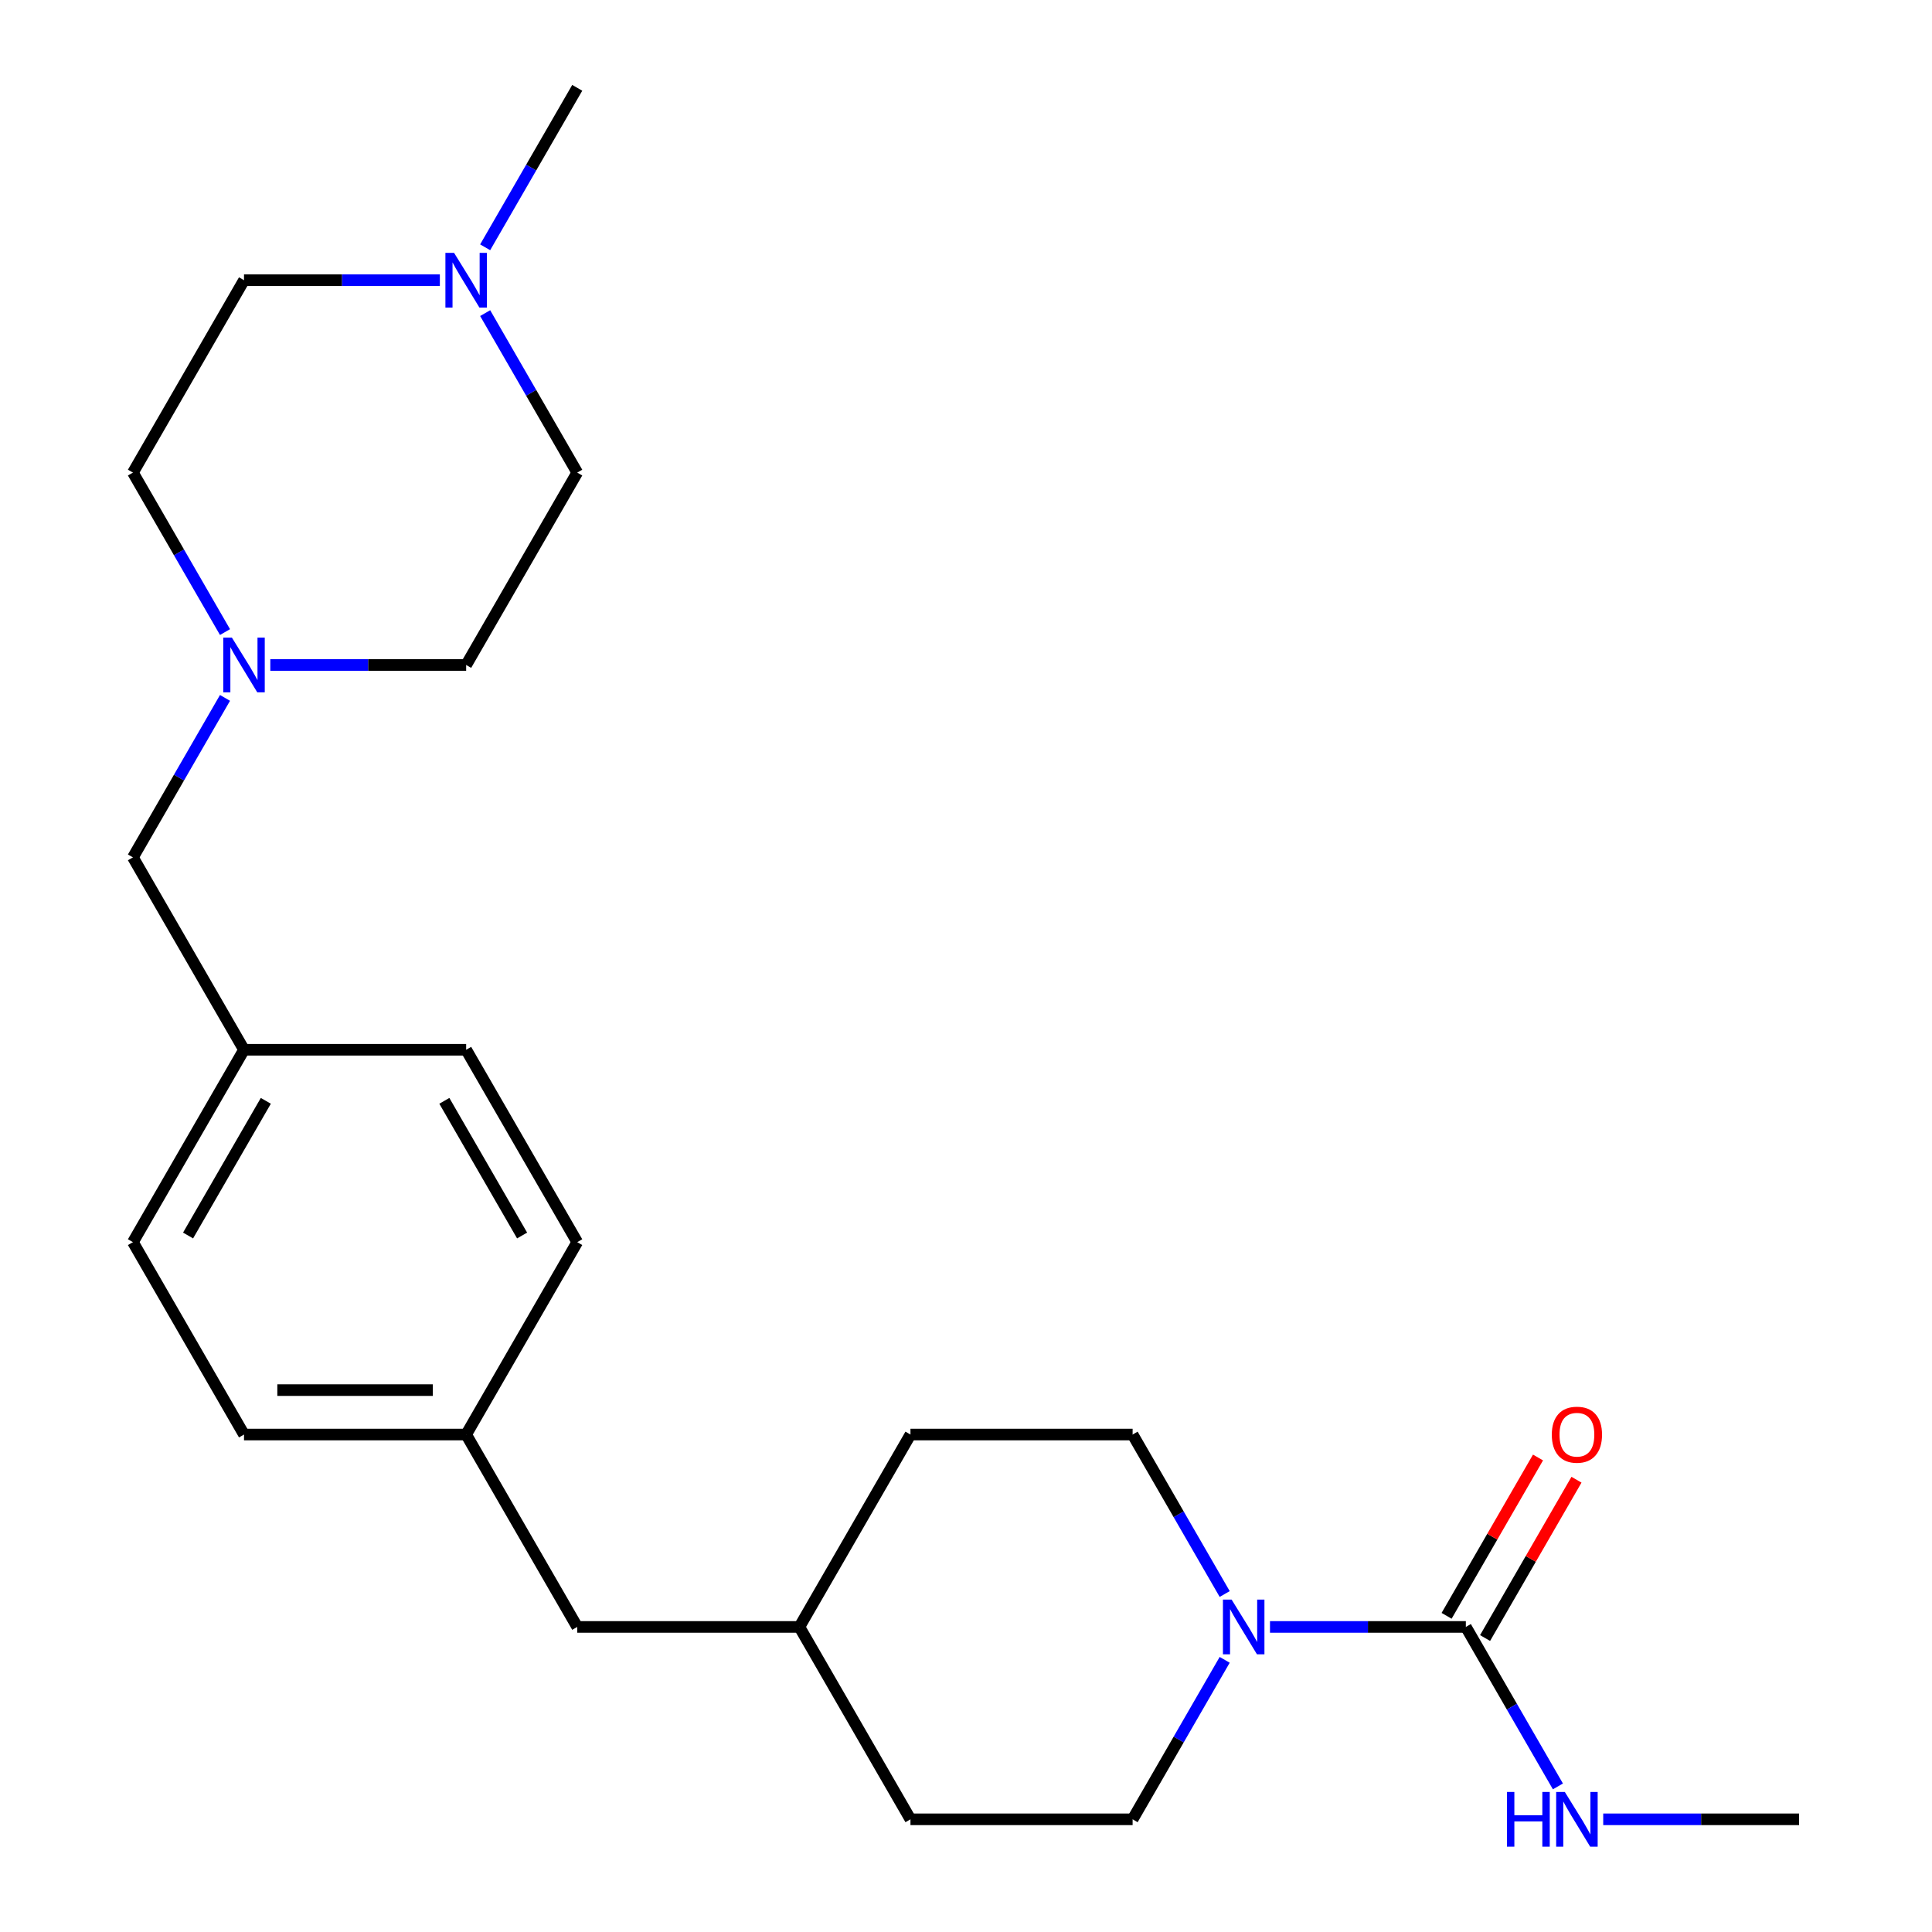 <?xml version='1.0' encoding='iso-8859-1'?>
<svg version='1.1' baseProfile='full'
              xmlns='http://www.w3.org/2000/svg'
                      xmlns:rdkit='http://www.rdkit.org/xml'
                      xmlns:xlink='http://www.w3.org/1999/xlink'
                  xml:space='preserve'
width='1000px' height='1000px' viewBox='0 0 1000 1000'>
<!-- END OF HEADER -->
<rect style='opacity:1.0;fill:#FFFFFF;stroke:none' width='1000' height='1000' x='0' y='0'> </rect>
<path class='bond-0' d='M 758.717,842.095 L 708.031,842.095' style='fill:none;fill-rule:evenodd;stroke:#000000;stroke-width:6px;stroke-linecap:butt;stroke-linejoin:miter;stroke-opacity:1' />
<path class='bond-0' d='M 708.031,842.095 L 657.346,842.095' style='fill:none;fill-rule:evenodd;stroke:#0000FF;stroke-width:6px;stroke-linecap:butt;stroke-linejoin:miter;stroke-opacity:1' />
<path class='bond-1' d='M 768.675,847.844 L 792.33,806.872' style='fill:none;fill-rule:evenodd;stroke:#000000;stroke-width:6px;stroke-linecap:butt;stroke-linejoin:miter;stroke-opacity:1' />
<path class='bond-1' d='M 792.33,806.872 L 815.986,765.899' style='fill:none;fill-rule:evenodd;stroke:#FF0000;stroke-width:6px;stroke-linecap:butt;stroke-linejoin:miter;stroke-opacity:1' />
<path class='bond-1' d='M 748.759,836.346 L 772.414,795.373' style='fill:none;fill-rule:evenodd;stroke:#000000;stroke-width:6px;stroke-linecap:butt;stroke-linejoin:miter;stroke-opacity:1' />
<path class='bond-1' d='M 772.414,795.373 L 796.07,754.4' style='fill:none;fill-rule:evenodd;stroke:#FF0000;stroke-width:6px;stroke-linecap:butt;stroke-linejoin:miter;stroke-opacity:1' />
<path class='bond-2' d='M 758.717,842.095 L 782.545,883.368' style='fill:none;fill-rule:evenodd;stroke:#000000;stroke-width:6px;stroke-linecap:butt;stroke-linejoin:miter;stroke-opacity:1' />
<path class='bond-2' d='M 782.545,883.368 L 806.374,924.641' style='fill:none;fill-rule:evenodd;stroke:#0000FF;stroke-width:6px;stroke-linecap:butt;stroke-linejoin:miter;stroke-opacity:1' />
<path class='bond-3' d='M 633.897,859.13 L 610.068,900.403' style='fill:none;fill-rule:evenodd;stroke:#0000FF;stroke-width:6px;stroke-linecap:butt;stroke-linejoin:miter;stroke-opacity:1' />
<path class='bond-3' d='M 610.068,900.403 L 586.239,941.675' style='fill:none;fill-rule:evenodd;stroke:#000000;stroke-width:6px;stroke-linecap:butt;stroke-linejoin:miter;stroke-opacity:1' />
<path class='bond-4' d='M 633.897,825.061 L 610.068,783.788' style='fill:none;fill-rule:evenodd;stroke:#0000FF;stroke-width:6px;stroke-linecap:butt;stroke-linejoin:miter;stroke-opacity:1' />
<path class='bond-4' d='M 610.068,783.788 L 586.239,742.515' style='fill:none;fill-rule:evenodd;stroke:#000000;stroke-width:6px;stroke-linecap:butt;stroke-linejoin:miter;stroke-opacity:1' />
<path class='bond-5' d='M 116.463,361.229 L 92.634,402.502' style='fill:none;fill-rule:evenodd;stroke:#0000FF;stroke-width:6px;stroke-linecap:butt;stroke-linejoin:miter;stroke-opacity:1' />
<path class='bond-5' d='M 92.634,402.502 L 68.806,443.775' style='fill:none;fill-rule:evenodd;stroke:#000000;stroke-width:6px;stroke-linecap:butt;stroke-linejoin:miter;stroke-opacity:1' />
<path class='bond-6' d='M 116.463,327.16 L 92.634,285.887' style='fill:none;fill-rule:evenodd;stroke:#0000FF;stroke-width:6px;stroke-linecap:butt;stroke-linejoin:miter;stroke-opacity:1' />
<path class='bond-6' d='M 92.634,285.887 L 68.806,244.615' style='fill:none;fill-rule:evenodd;stroke:#000000;stroke-width:6px;stroke-linecap:butt;stroke-linejoin:miter;stroke-opacity:1' />
<path class='bond-7' d='M 139.913,344.195 L 190.598,344.195' style='fill:none;fill-rule:evenodd;stroke:#0000FF;stroke-width:6px;stroke-linecap:butt;stroke-linejoin:miter;stroke-opacity:1' />
<path class='bond-7' d='M 190.598,344.195 L 241.283,344.195' style='fill:none;fill-rule:evenodd;stroke:#000000;stroke-width:6px;stroke-linecap:butt;stroke-linejoin:miter;stroke-opacity:1' />
<path class='bond-8' d='M 251.118,162.069 L 274.947,203.342' style='fill:none;fill-rule:evenodd;stroke:#0000FF;stroke-width:6px;stroke-linecap:butt;stroke-linejoin:miter;stroke-opacity:1' />
<path class='bond-8' d='M 274.947,203.342 L 298.776,244.615' style='fill:none;fill-rule:evenodd;stroke:#000000;stroke-width:6px;stroke-linecap:butt;stroke-linejoin:miter;stroke-opacity:1' />
<path class='bond-9' d='M 251.118,128 L 274.947,86.727' style='fill:none;fill-rule:evenodd;stroke:#0000FF;stroke-width:6px;stroke-linecap:butt;stroke-linejoin:miter;stroke-opacity:1' />
<path class='bond-9' d='M 274.947,86.727 L 298.776,45.455' style='fill:none;fill-rule:evenodd;stroke:#000000;stroke-width:6px;stroke-linecap:butt;stroke-linejoin:miter;stroke-opacity:1' />
<path class='bond-10' d='M 227.669,145.035 L 176.983,145.035' style='fill:none;fill-rule:evenodd;stroke:#0000FF;stroke-width:6px;stroke-linecap:butt;stroke-linejoin:miter;stroke-opacity:1' />
<path class='bond-10' d='M 176.983,145.035 L 126.298,145.035' style='fill:none;fill-rule:evenodd;stroke:#000000;stroke-width:6px;stroke-linecap:butt;stroke-linejoin:miter;stroke-opacity:1' />
<path class='bond-11' d='M 586.239,941.675 L 471.254,941.675' style='fill:none;fill-rule:evenodd;stroke:#000000;stroke-width:6px;stroke-linecap:butt;stroke-linejoin:miter;stroke-opacity:1' />
<path class='bond-12' d='M 586.239,742.515 L 471.254,742.515' style='fill:none;fill-rule:evenodd;stroke:#000000;stroke-width:6px;stroke-linecap:butt;stroke-linejoin:miter;stroke-opacity:1' />
<path class='bond-13' d='M 829.824,941.675 L 880.509,941.675' style='fill:none;fill-rule:evenodd;stroke:#0000FF;stroke-width:6px;stroke-linecap:butt;stroke-linejoin:miter;stroke-opacity:1' />
<path class='bond-13' d='M 880.509,941.675 L 931.194,941.675' style='fill:none;fill-rule:evenodd;stroke:#000000;stroke-width:6px;stroke-linecap:butt;stroke-linejoin:miter;stroke-opacity:1' />
<path class='bond-14' d='M 68.806,443.775 L 126.298,543.355' style='fill:none;fill-rule:evenodd;stroke:#000000;stroke-width:6px;stroke-linecap:butt;stroke-linejoin:miter;stroke-opacity:1' />
<path class='bond-15' d='M 68.806,244.615 L 126.298,145.035' style='fill:none;fill-rule:evenodd;stroke:#000000;stroke-width:6px;stroke-linecap:butt;stroke-linejoin:miter;stroke-opacity:1' />
<path class='bond-16' d='M 241.283,344.195 L 298.776,244.615' style='fill:none;fill-rule:evenodd;stroke:#000000;stroke-width:6px;stroke-linecap:butt;stroke-linejoin:miter;stroke-opacity:1' />
<path class='bond-17' d='M 126.298,543.355 L 241.283,543.355' style='fill:none;fill-rule:evenodd;stroke:#000000;stroke-width:6px;stroke-linecap:butt;stroke-linejoin:miter;stroke-opacity:1' />
<path class='bond-18' d='M 126.298,543.355 L 68.806,642.935' style='fill:none;fill-rule:evenodd;stroke:#000000;stroke-width:6px;stroke-linecap:butt;stroke-linejoin:miter;stroke-opacity:1' />
<path class='bond-18' d='M 137.59,569.79 L 97.346,639.497' style='fill:none;fill-rule:evenodd;stroke:#000000;stroke-width:6px;stroke-linecap:butt;stroke-linejoin:miter;stroke-opacity:1' />
<path class='bond-19' d='M 241.283,742.515 L 298.776,842.095' style='fill:none;fill-rule:evenodd;stroke:#000000;stroke-width:6px;stroke-linecap:butt;stroke-linejoin:miter;stroke-opacity:1' />
<path class='bond-20' d='M 241.283,742.515 L 126.298,742.515' style='fill:none;fill-rule:evenodd;stroke:#000000;stroke-width:6px;stroke-linecap:butt;stroke-linejoin:miter;stroke-opacity:1' />
<path class='bond-20' d='M 224.036,719.518 L 143.546,719.518' style='fill:none;fill-rule:evenodd;stroke:#000000;stroke-width:6px;stroke-linecap:butt;stroke-linejoin:miter;stroke-opacity:1' />
<path class='bond-21' d='M 241.283,742.515 L 298.776,642.935' style='fill:none;fill-rule:evenodd;stroke:#000000;stroke-width:6px;stroke-linecap:butt;stroke-linejoin:miter;stroke-opacity:1' />
<path class='bond-22' d='M 298.776,842.095 L 413.761,842.095' style='fill:none;fill-rule:evenodd;stroke:#000000;stroke-width:6px;stroke-linecap:butt;stroke-linejoin:miter;stroke-opacity:1' />
<path class='bond-23' d='M 471.254,941.675 L 413.761,842.095' style='fill:none;fill-rule:evenodd;stroke:#000000;stroke-width:6px;stroke-linecap:butt;stroke-linejoin:miter;stroke-opacity:1' />
<path class='bond-24' d='M 471.254,742.515 L 413.761,842.095' style='fill:none;fill-rule:evenodd;stroke:#000000;stroke-width:6px;stroke-linecap:butt;stroke-linejoin:miter;stroke-opacity:1' />
<path class='bond-25' d='M 68.806,642.935 L 126.298,742.515' style='fill:none;fill-rule:evenodd;stroke:#000000;stroke-width:6px;stroke-linecap:butt;stroke-linejoin:miter;stroke-opacity:1' />
<path class='bond-26' d='M 241.283,543.355 L 298.776,642.935' style='fill:none;fill-rule:evenodd;stroke:#000000;stroke-width:6px;stroke-linecap:butt;stroke-linejoin:miter;stroke-opacity:1' />
<path class='bond-26' d='M 229.991,569.79 L 270.236,639.497' style='fill:none;fill-rule:evenodd;stroke:#000000;stroke-width:6px;stroke-linecap:butt;stroke-linejoin:miter;stroke-opacity:1' />
<path  class='atom-1' d='M 637.471 827.935
L 646.751 842.935
Q 647.671 844.415, 649.151 847.095
Q 650.631 849.775, 650.711 849.935
L 650.711 827.935
L 654.471 827.935
L 654.471 856.255
L 650.591 856.255
L 640.631 839.855
Q 639.471 837.935, 638.231 835.735
Q 637.031 833.535, 636.671 832.855
L 636.671 856.255
L 632.991 856.255
L 632.991 827.935
L 637.471 827.935
' fill='#0000FF'/>
<path  class='atom-2' d='M 120.038 330.035
L 129.318 345.035
Q 130.238 346.515, 131.718 349.195
Q 133.198 351.875, 133.278 352.035
L 133.278 330.035
L 137.038 330.035
L 137.038 358.355
L 133.158 358.355
L 123.198 341.955
Q 122.038 340.035, 120.798 337.835
Q 119.598 335.635, 119.238 334.955
L 119.238 358.355
L 115.558 358.355
L 115.558 330.035
L 120.038 330.035
' fill='#0000FF'/>
<path  class='atom-3' d='M 235.023 130.875
L 244.303 145.875
Q 245.223 147.355, 246.703 150.035
Q 248.183 152.715, 248.263 152.875
L 248.263 130.875
L 252.023 130.875
L 252.023 159.195
L 248.143 159.195
L 238.183 142.795
Q 237.023 140.875, 235.783 138.675
Q 234.583 136.475, 234.223 135.795
L 234.223 159.195
L 230.543 159.195
L 230.543 130.875
L 235.023 130.875
' fill='#0000FF'/>
<path  class='atom-4' d='M 803.209 742.595
Q 803.209 735.795, 806.569 731.995
Q 809.929 728.195, 816.209 728.195
Q 822.489 728.195, 825.849 731.995
Q 829.209 735.795, 829.209 742.595
Q 829.209 749.475, 825.809 753.395
Q 822.409 757.275, 816.209 757.275
Q 809.969 757.275, 806.569 753.395
Q 803.209 749.515, 803.209 742.595
M 816.209 754.075
Q 820.529 754.075, 822.849 751.195
Q 825.209 748.275, 825.209 742.595
Q 825.209 737.035, 822.849 734.235
Q 820.529 731.395, 816.209 731.395
Q 811.889 731.395, 809.529 734.195
Q 807.209 736.995, 807.209 742.595
Q 807.209 748.315, 809.529 751.195
Q 811.889 754.075, 816.209 754.075
' fill='#FF0000'/>
<path  class='atom-7' d='M 779.989 927.515
L 783.829 927.515
L 783.829 939.555
L 798.309 939.555
L 798.309 927.515
L 802.149 927.515
L 802.149 955.835
L 798.309 955.835
L 798.309 942.755
L 783.829 942.755
L 783.829 955.835
L 779.989 955.835
L 779.989 927.515
' fill='#0000FF'/>
<path  class='atom-7' d='M 809.949 927.515
L 819.229 942.515
Q 820.149 943.995, 821.629 946.675
Q 823.109 949.355, 823.189 949.515
L 823.189 927.515
L 826.949 927.515
L 826.949 955.835
L 823.069 955.835
L 813.109 939.435
Q 811.949 937.515, 810.709 935.315
Q 809.509 933.115, 809.149 932.435
L 809.149 955.835
L 805.469 955.835
L 805.469 927.515
L 809.949 927.515
' fill='#0000FF'/>
</svg>
